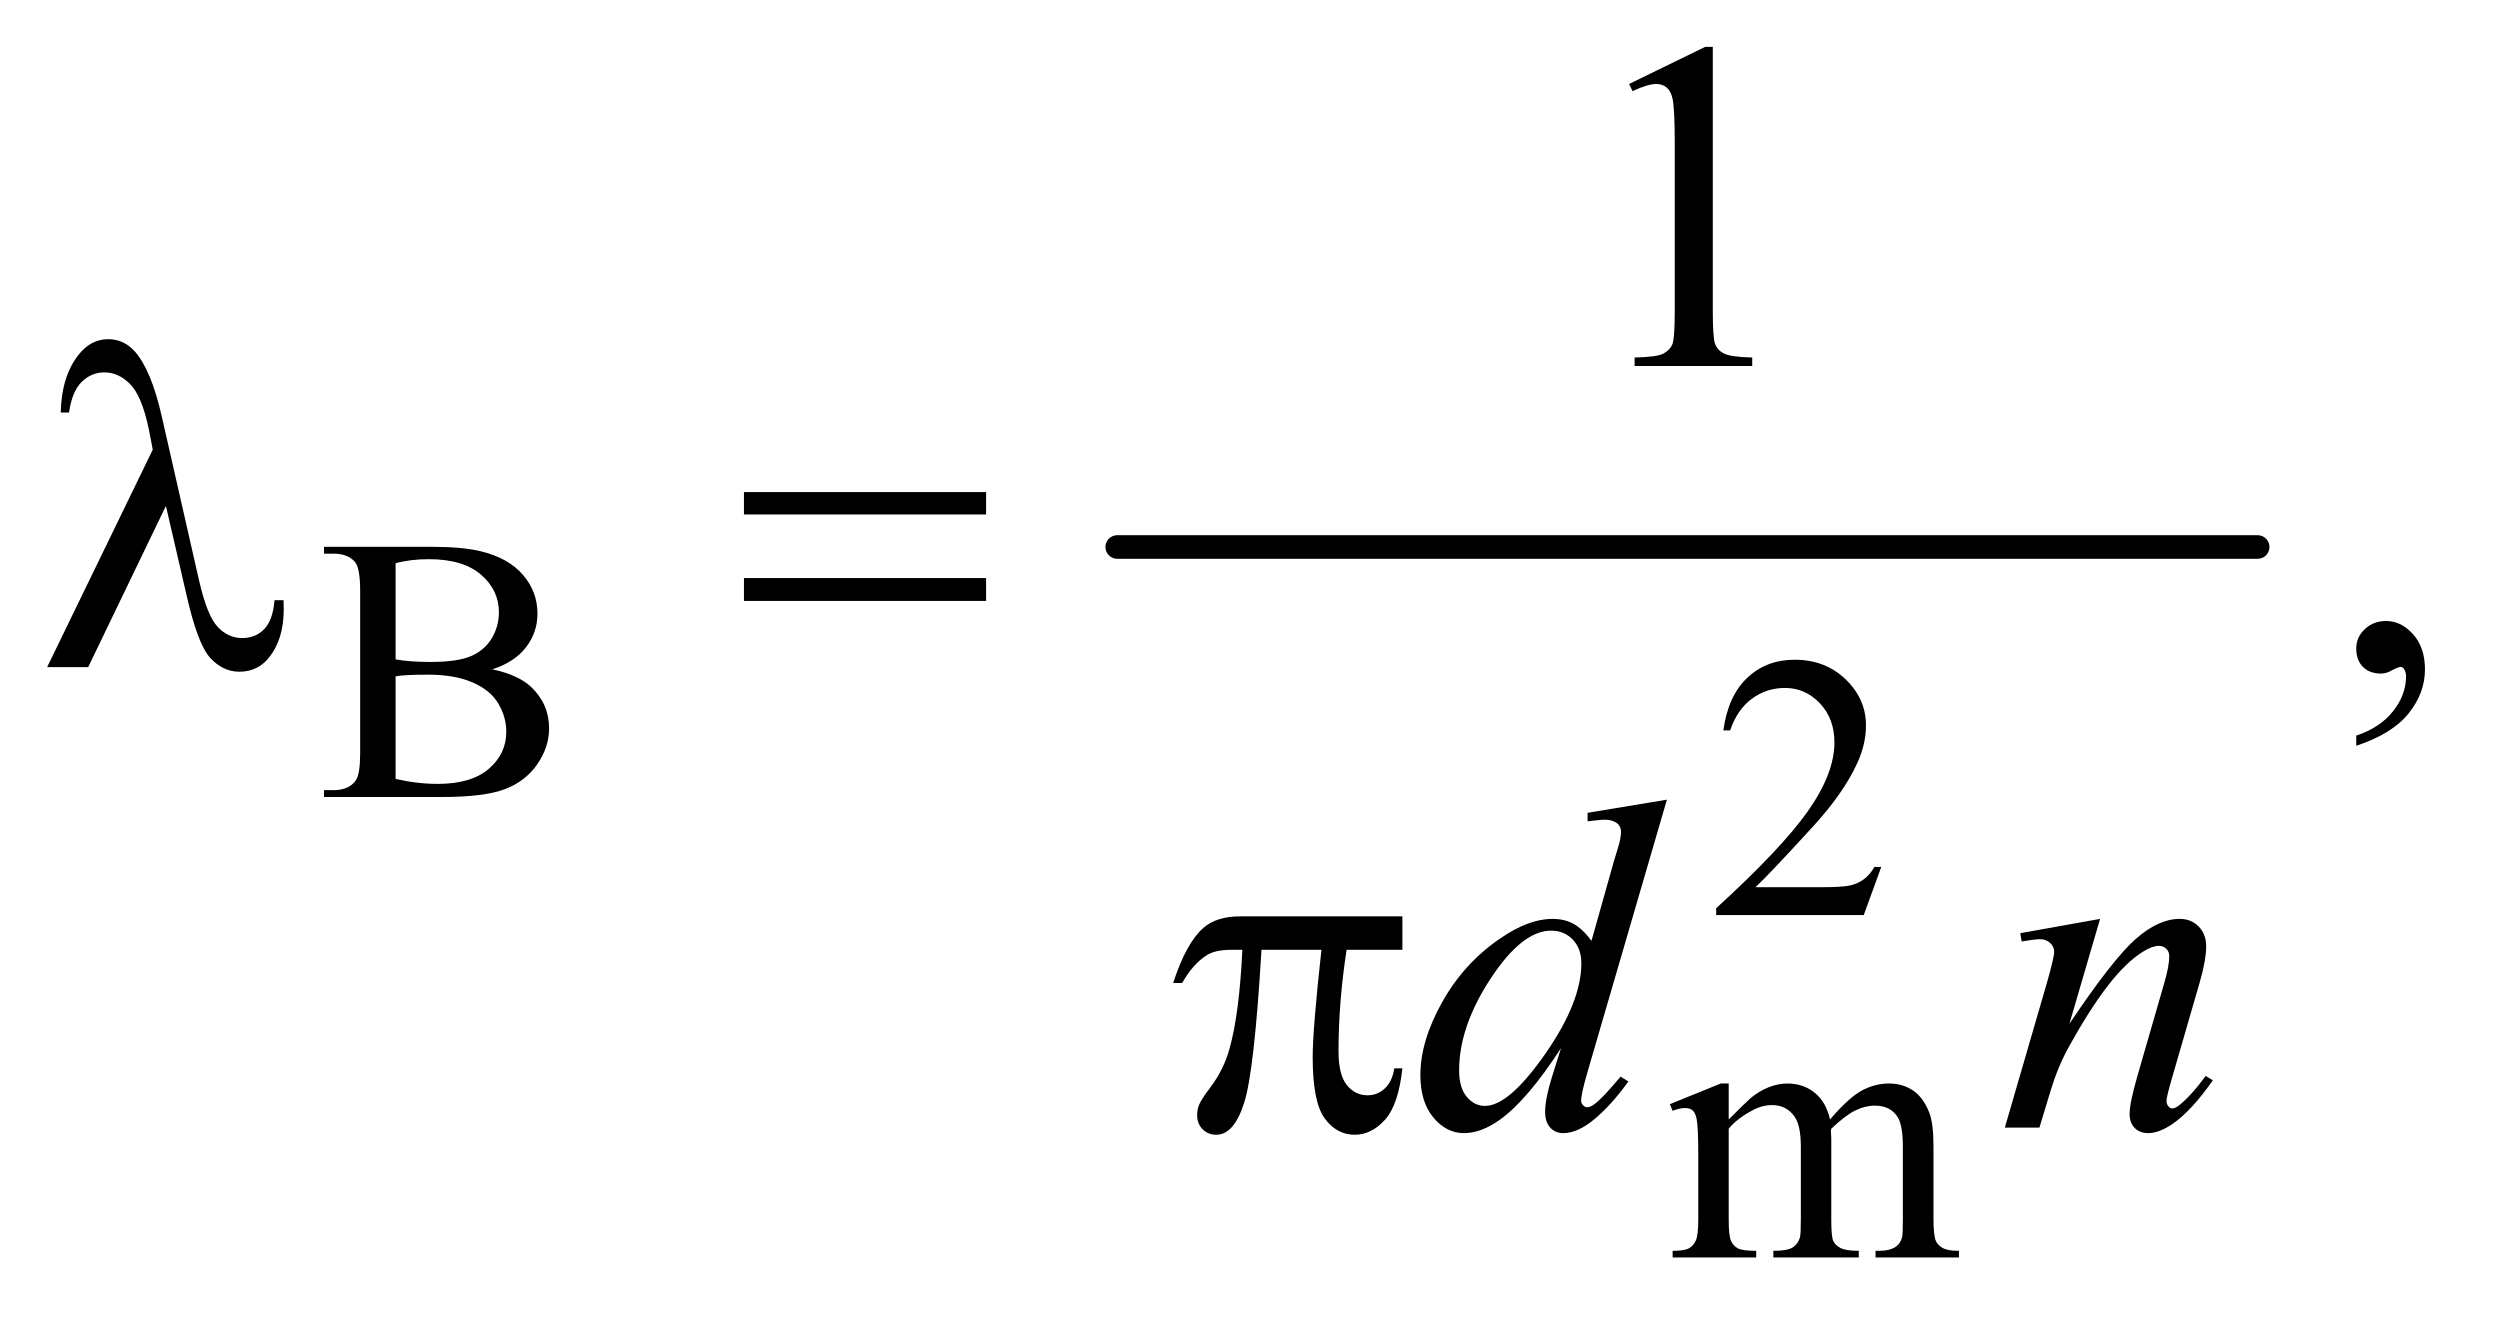 <?xml version="1.0" encoding="UTF-8"?>
<!DOCTYPE svg PUBLIC '-//W3C//DTD SVG 1.0//EN'
          'http://www.w3.org/TR/2001/REC-SVG-20010904/DTD/svg10.dtd'>
<svg stroke-dasharray="none" shape-rendering="auto" xmlns="http://www.w3.org/2000/svg" font-family="'Dialog'" text-rendering="auto" width="83" fill-opacity="1" color-interpolation="auto" color-rendering="auto" preserveAspectRatio="xMidYMid meet" font-size="12px" viewBox="0 0 83 44" fill="black" xmlns:xlink="http://www.w3.org/1999/xlink" stroke="black" image-rendering="auto" stroke-miterlimit="10" stroke-linecap="square" stroke-linejoin="miter" font-style="normal" stroke-width="1" height="44" stroke-dashoffset="0" font-weight="normal" stroke-opacity="1"
><!--Generated by the Batik Graphics2D SVG Generator--><defs id="genericDefs"
  /><g
  ><defs id="defs1"
    ><clipPath clipPathUnits="userSpaceOnUse" id="clipPath1"
      ><path d="M0.924 2.861 L53.19 2.861 L53.19 30.453 L0.924 30.453 L0.924 2.861 Z"
      /></clipPath
      ><clipPath clipPathUnits="userSpaceOnUse" id="clipPath2"
      ><path d="M29.605 91.699 L29.605 976.051 L1704.801 976.051 L1704.801 91.699 Z"
      /></clipPath
    ></defs
    ><g stroke-width="16" transform="scale(1.576,1.576) translate(-0.924,-2.861) matrix(0.031,0,0,0.031,0,0)" stroke-linejoin="round" stroke-linecap="round"
    ><line y2="464" fill="none" x1="789" clip-path="url(#clipPath2)" x2="1564" y1="464"
    /></g
    ><g transform="matrix(0.049,0,0,0.049,-1.456,-4.508)"
    ><path d="M363.25 545.5 Q380.875 549.25 389.625 557.5 Q401.75 569 401.75 585.625 Q401.75 598.25 393.75 609.812 Q385.75 621.375 371.812 626.688 Q357.875 632 329.25 632 L249.25 632 L249.25 627.375 L255.625 627.375 Q266.25 627.375 270.875 620.625 Q273.75 616.25 273.75 602 L273.75 492.5 Q273.75 476.75 270.125 472.625 Q265.25 467.125 255.625 467.125 L249.25 467.125 L249.25 462.5 L322.5 462.5 Q343 462.5 355.375 465.5 Q374.125 470 384 481.438 Q393.875 492.875 393.875 507.75 Q393.875 520.5 386.125 530.562 Q378.375 540.625 363.25 545.5 ZM297.75 538.75 Q302.375 539.625 308.312 540.062 Q314.25 540.5 321.375 540.5 Q339.625 540.5 348.812 536.562 Q358 532.625 362.875 524.5 Q367.75 516.375 367.75 506.75 Q367.75 491.875 355.625 481.375 Q343.5 470.875 320.25 470.875 Q307.75 470.875 297.75 473.625 L297.75 538.75 ZM297.75 619.75 Q312.25 623.125 326.375 623.125 Q349 623.125 360.875 612.938 Q372.75 602.75 372.75 587.75 Q372.75 577.875 367.375 568.75 Q362 559.625 349.875 554.375 Q337.75 549.125 319.875 549.125 Q312.125 549.125 306.625 549.375 Q301.125 549.625 297.75 550.25 L297.75 619.75 Z" stroke="none" clip-path="url(#clipPath2)"
    /></g
    ><g transform="matrix(0.049,0,0,0.049,-1.456,-4.508)"
    ><path d="M1304.375 679.375 L1292.5 712 L1192.5 712 L1192.5 707.375 Q1236.625 667.125 1254.625 641.625 Q1272.625 616.125 1272.625 595 Q1272.625 578.875 1262.75 568.5 Q1252.875 558.125 1239.125 558.125 Q1226.625 558.125 1216.688 565.438 Q1206.75 572.75 1202 586.875 L1197.375 586.875 Q1200.5 563.75 1213.438 551.375 Q1226.375 539 1245.75 539 Q1266.375 539 1280.188 552.25 Q1294 565.5 1294 583.5 Q1294 596.375 1288 609.25 Q1278.75 629.5 1258 652.125 Q1226.875 686.125 1219.125 693.125 L1263.375 693.125 Q1276.875 693.125 1282.312 692.125 Q1287.75 691.125 1292.125 688.062 Q1296.5 685 1299.75 679.375 L1304.375 679.375 Z" stroke="none" clip-path="url(#clipPath2)"
    /></g
    ><g transform="matrix(0.049,0,0,0.049,-1.456,-4.508)"
    ><path d="M1201 850.5 Q1213.5 838 1215.75 836.125 Q1221.375 831.375 1227.875 828.75 Q1234.375 826.125 1240.75 826.125 Q1251.5 826.125 1259.25 832.375 Q1267 838.625 1269.625 850.5 Q1282.5 835.5 1291.375 830.812 Q1300.25 826.125 1309.625 826.125 Q1318.75 826.125 1325.812 830.812 Q1332.875 835.5 1337 846.125 Q1339.75 853.375 1339.75 868.875 L1339.75 918.125 Q1339.75 928.875 1341.375 932.875 Q1342.625 935.625 1346 937.562 Q1349.375 939.5 1357 939.5 L1357 944 L1300.5 944 L1300.5 939.5 L1302.875 939.5 Q1310.25 939.5 1314.375 936.625 Q1317.25 934.625 1318.5 930.25 Q1319 928.125 1319 918.125 L1319 868.875 Q1319 854.875 1315.625 849.125 Q1310.75 841.125 1300 841.125 Q1293.375 841.125 1286.688 844.438 Q1280 847.75 1270.5 856.75 L1270.25 858.125 L1270.5 863.5 L1270.5 918.125 Q1270.5 929.875 1271.812 932.75 Q1273.125 935.625 1276.75 937.562 Q1280.375 939.5 1289.125 939.5 L1289.125 944 L1231.25 944 L1231.25 939.5 Q1240.75 939.5 1244.312 937.25 Q1247.875 935 1249.25 930.5 Q1249.875 928.375 1249.875 918.125 L1249.875 868.875 Q1249.875 854.875 1245.75 848.75 Q1240.25 840.75 1230.375 840.75 Q1223.625 840.75 1217 844.375 Q1206.625 849.875 1201 856.75 L1201 918.125 Q1201 929.375 1202.562 932.75 Q1204.125 936.125 1207.188 937.812 Q1210.25 939.5 1219.625 939.5 L1219.625 944 L1163 944 L1163 939.5 Q1170.875 939.5 1174 937.812 Q1177.125 936.125 1178.75 932.438 Q1180.375 928.75 1180.375 918.125 L1180.375 874.375 Q1180.375 855.5 1179.25 850 Q1178.375 845.875 1176.5 844.312 Q1174.625 842.75 1171.375 842.75 Q1167.875 842.75 1163 844.625 L1161.125 840.125 L1195.625 826.125 L1201 826.125 L1201 850.5 Z" stroke="none" clip-path="url(#clipPath2)"
    /></g
    ><g transform="matrix(0.049,0,0,0.049,-1.456,-4.508)"
    ><path d="M1133.5 148.906 L1185.062 123.75 L1190.219 123.75 L1190.219 302.656 Q1190.219 320.469 1191.703 324.844 Q1193.188 329.219 1197.875 331.562 Q1202.562 333.906 1216.938 334.219 L1216.938 340 L1137.25 340 L1137.25 334.219 Q1152.25 333.906 1156.625 331.641 Q1161 329.375 1162.719 325.547 Q1164.438 321.719 1164.438 302.656 L1164.438 188.281 Q1164.438 165.156 1162.875 158.594 Q1161.781 153.594 1158.891 151.25 Q1156 148.906 1151.938 148.906 Q1146.156 148.906 1135.844 153.75 L1133.5 148.906 Z" stroke="none" clip-path="url(#clipPath2)"
    /></g
    ><g transform="matrix(0.049,0,0,0.049,-1.456,-4.508)"
    ><path d="M1626.188 597.281 L1626.188 590.406 Q1642.281 585.094 1651.109 573.922 Q1659.938 562.75 1659.938 550.25 Q1659.938 547.281 1658.531 545.25 Q1657.438 543.844 1656.344 543.844 Q1654.625 543.844 1648.844 546.969 Q1646.031 548.375 1642.906 548.375 Q1635.25 548.375 1630.719 543.844 Q1626.188 539.312 1626.188 531.344 Q1626.188 523.688 1632.047 518.219 Q1637.906 512.75 1646.344 512.75 Q1656.656 512.75 1664.703 521.734 Q1672.75 530.719 1672.75 545.562 Q1672.75 561.656 1661.578 575.484 Q1650.406 589.312 1626.188 597.281 Z" stroke="none" clip-path="url(#clipPath2)"
    /></g
    ><g transform="matrix(0.049,0,0,0.049,-1.456,-4.508)"
    ><path d="M1159.125 633.812 L1105.375 818.188 Q1101 833.188 1101 837.875 Q1101 839.438 1102.328 840.844 Q1103.656 842.25 1105.062 842.25 Q1107.094 842.25 1109.906 840.219 Q1115.219 836.469 1127.719 821.469 L1133.031 824.75 Q1121.781 840.375 1110.297 850.062 Q1098.812 859.75 1088.812 859.75 Q1083.5 859.75 1080.062 856 Q1076.625 852.25 1076.625 845.375 Q1076.625 836.469 1081.312 821.469 L1087.406 802.094 Q1064.75 837.094 1046.156 850.531 Q1033.344 859.75 1021.625 859.75 Q1009.75 859.75 1000.922 849.203 Q992.094 838.656 992.094 820.531 Q992.094 797.25 1006.938 770.844 Q1021.781 744.438 1046.156 727.875 Q1065.375 714.594 1081.469 714.594 Q1089.906 714.594 1096 718.031 Q1102.094 721.469 1108.031 729.438 L1123.344 675.062 Q1125.062 669.281 1126.156 665.844 Q1128.031 659.594 1128.031 655.531 Q1128.031 652.25 1125.688 650.062 Q1122.406 647.406 1117.25 647.406 Q1113.656 647.406 1105.375 648.5 L1105.375 642.719 L1159.125 633.812 ZM1101.156 744.75 Q1101.156 734.75 1095.375 728.656 Q1089.594 722.562 1080.688 722.562 Q1061 722.562 1039.672 755.062 Q1018.344 787.562 1018.344 817.25 Q1018.344 828.969 1023.5 835.141 Q1028.656 841.312 1035.844 841.312 Q1052.094 841.312 1076.625 806.156 Q1101.156 771 1101.156 744.75 ZM1452.625 714.594 L1431.844 785.688 Q1461.062 742.094 1476.609 728.344 Q1492.156 714.594 1506.531 714.594 Q1514.344 714.594 1519.422 719.75 Q1524.5 724.906 1524.5 733.188 Q1524.5 742.562 1519.969 758.188 L1500.906 823.969 Q1497.625 835.375 1497.625 837.875 Q1497.625 840.062 1498.875 841.547 Q1500.125 843.031 1501.531 843.031 Q1503.406 843.031 1506.062 841 Q1514.344 834.438 1524.188 821 L1529.031 823.969 Q1514.5 844.75 1501.531 853.656 Q1492.469 859.75 1485.281 859.75 Q1479.5 859.75 1476.062 856.234 Q1472.625 852.719 1472.625 846.781 Q1472.625 839.281 1477.938 821 L1496.062 758.188 Q1499.5 746.469 1499.5 739.906 Q1499.5 736.781 1497.469 734.828 Q1495.438 732.875 1492.469 732.875 Q1488.094 732.875 1482 736.625 Q1470.438 743.656 1457.938 759.828 Q1445.438 776 1431.531 801.156 Q1424.188 814.438 1419.344 830.219 L1411.531 856 L1388.094 856 L1416.531 758.188 Q1421.531 740.531 1421.531 736.938 Q1421.531 733.5 1418.797 730.922 Q1416.062 728.344 1412 728.344 Q1410.125 728.344 1405.438 728.969 L1399.5 729.906 L1398.562 724.281 L1452.625 714.594 Z" stroke="none" clip-path="url(#clipPath2)"
    /></g
    ><g transform="matrix(0.049,0,0,0.049,-1.456,-4.508)"
    ><path d="M142.125 434.781 L89.469 544 L61.656 544 L133.219 396.656 L130.562 382.906 Q125.875 360.406 117.984 352.359 Q110.094 344.312 100.406 344.312 Q91.656 344.312 85.094 350.719 Q78.531 357.125 76.5 371.5 L70.875 371.5 Q71.344 347.125 82.906 332.438 Q91.188 321.812 103.062 321.812 Q113.531 321.812 121.031 330.094 Q132.281 342.75 139.469 374.781 L164.469 484.781 Q170.094 509.469 177.281 516.812 Q184.312 524.312 193.844 524.312 Q202.906 524.312 208.766 518.219 Q214.625 512.125 215.719 498.688 L221.812 498.688 Q221.969 502.75 221.969 504.781 Q221.969 525.25 211.812 537.75 Q204.156 547.125 191.812 547.125 Q180.875 547.125 172.281 537.906 Q163.688 528.688 156.188 495.562 L142.125 434.781 ZM533.781 425.406 L697.844 425.406 L697.844 440.562 L533.781 440.562 L533.781 425.406 ZM533.781 483.688 L697.844 483.688 L697.844 499.156 L533.781 499.156 L533.781 483.688 Z" stroke="none" clip-path="url(#clipPath2)"
    /></g
    ><g transform="matrix(0.049,0,0,0.049,-1.456,-4.508)"
    ><path d="M979.906 712.875 L979.906 735.531 L942.094 735.531 Q936.625 771.312 936.625 804.125 Q936.625 820.219 942.25 827.172 Q947.875 834.125 956.312 834.125 Q963.031 834.125 968.031 829.438 Q973.031 824.75 974.438 815.844 L979.906 815.844 Q977.25 840.531 968.109 850.688 Q958.969 860.844 947.562 860.844 Q935.375 860.844 927.25 849.75 Q919.125 838.656 919.125 808.344 Q919.125 789.281 925.062 735.531 L884.438 735.531 Q879.594 817.406 872.719 839.125 Q865.844 860.844 853.812 860.844 Q848.188 860.844 844.516 857.094 Q840.844 853.344 840.844 847.719 Q840.844 843.656 842.094 840.688 Q843.812 836.625 849.438 829.281 Q858.969 816.625 862.719 802.719 Q869.438 778.969 871.469 735.531 L864.281 735.531 Q852.875 735.531 847.25 739.281 Q838.188 744.906 830.688 758.031 L824.594 758.031 Q833.344 731 845.062 720.688 Q853.969 712.875 870.062 712.875 L979.906 712.875 Z" stroke="none" clip-path="url(#clipPath2)"
    /></g
  ></g
></svg
>

